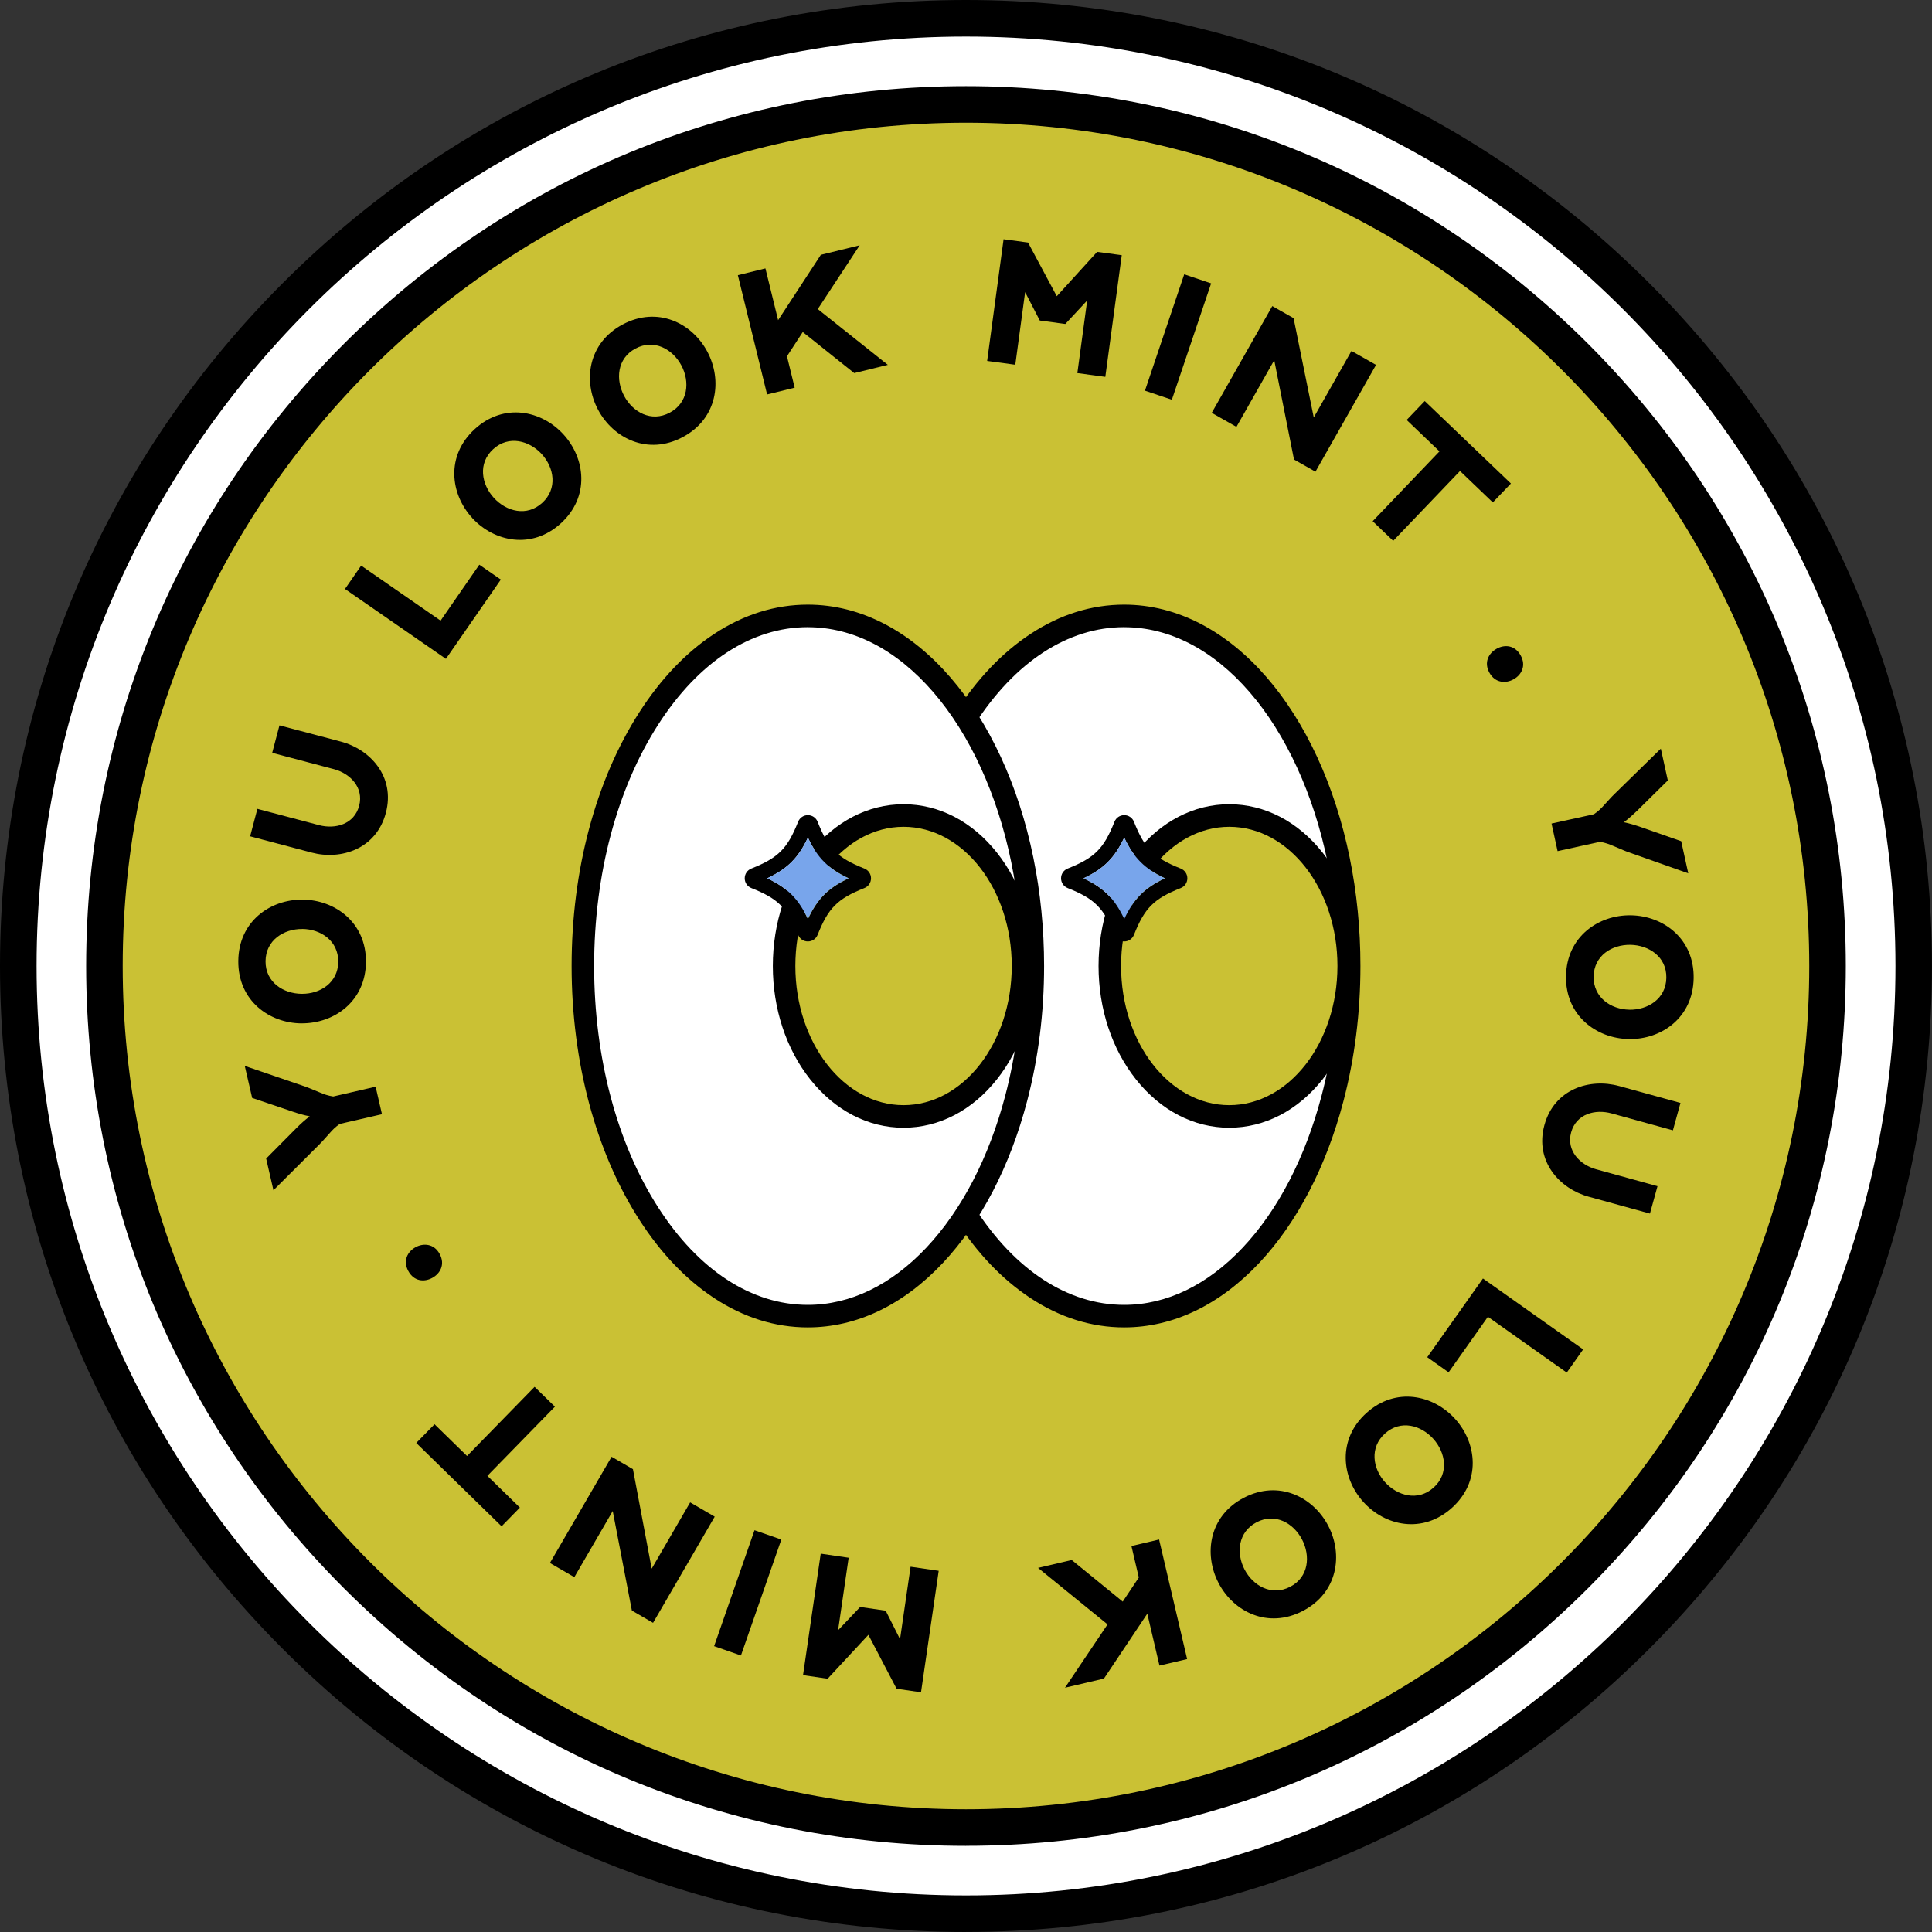 <svg xmlns="http://www.w3.org/2000/svg" id="Layer_2" data-name="Layer 2" viewBox="0 0 511.25 511.25"><rect x="0" y="0" width="511.25" height="511.25" fill="#333333" stroke="none"/><defs><style>      .cls-1 {        fill: #fff;      }      .cls-2 {        fill: #78a5eb;      }      .cls-3 {        fill: #cac134;      }    </style></defs><g id="Layer_1-2" data-name="Layer 1"><g><g><circle class="cls-1" cx="255.62" cy="255.62" r="250.79"></circle><path d="M255.62,511.25c-68.28,0-132.47-26.59-180.75-74.87C26.59,388.1,0,323.9,0,255.62S26.59,123.15,74.87,74.87C123.15,26.59,187.34,0,255.62,0s132.47,26.59,180.75,74.87c48.28,48.28,74.87,112.47,74.87,180.75s-26.59,132.47-74.87,180.75c-48.28,48.28-112.47,74.87-180.75,74.87ZM255.62,9.68C120.01,9.68,9.68,120.01,9.68,255.62s110.33,245.95,245.95,245.95,245.95-110.33,245.95-245.95S391.24,9.68,255.62,9.68Z"></path></g><g><circle class="cls-3" cx="255.62" cy="255.62" r="227.99"></circle><path d="M255.62,488.45c-62.19,0-120.66-24.22-164.63-68.19-43.98-43.98-68.19-102.44-68.19-164.63s24.22-120.66,68.19-164.63C134.97,47.02,193.43,22.8,255.62,22.8s120.66,24.22,164.63,68.19c43.97,43.98,68.19,102.44,68.19,164.63s-24.22,120.66-68.19,164.63c-43.98,43.97-102.44,68.19-164.63,68.19ZM255.62,32.47c-123.05,0-223.15,100.1-223.15,223.15s100.1,223.15,223.15,223.15,223.15-100.1,223.15-223.15S378.67,32.47,255.62,32.47Z"></path></g><g><path d="M88.21,290.15s.19-.05.29-.07l1.16-.27c.96-.22,2.22-.51,3.52-.81l5.59-1.29.63-.14,1.68,7.28-.63.14c-.39.09-3.04.7-5.59,1.29l-3.52.81c-.48.11-.87.2-1.16.27l-.29.07c-1.18.83-1.96,1.62-2.72,2.51-.86.91-1.64,1.9-2.72,2.96l-12.09,12.07-1.93-8.39,8.03-8.09c1.07-1.06,2.25-2.14,3.5-3.09-1.48-.27-3.01-.73-4.44-1.21l-10.79-3.65-1.96-8.48,16.14,5.52c1.44.53,2.58,1.08,3.75,1.52,1.07.47,2.12.83,3.54,1.06Z"></path><path d="M79.8,270.81c-8.61-.06-16.82-6.06-16.74-16.5.08-10.44,8.38-16.31,16.99-16.25,8.61.06,16.87,6.06,16.79,16.49-.08,10.44-8.43,16.31-17.04,16.25ZM79.98,245.83c-4.85-.04-9.67,2.95-9.71,8.53-.04,5.59,4.73,8.59,9.58,8.63,4.9.04,9.62-2.95,9.66-8.49.04-5.54-4.63-8.64-9.53-8.68Z"></path><path d="M82.5,225.62l-16.31-4.31,1.92-7.27,16.31,4.31c4.3,1.14,9.31-.2,10.62-5.12,1.29-4.88-2.44-8.58-6.7-9.7l-16.31-4.31,1.92-7.27,16.31,4.31c7.65,2.02,14.39,9.23,11.85,18.84-2.54,9.61-11.92,12.56-19.62,10.52Z"></path><path d="M91.29,155.85l4.28-6.18,21.02,14.56,10.25-14.8,5.69,3.94-14.53,20.98-26.72-18.5Z"></path><path d="M124.94,137.04c-5.81-6.35-7.01-16.45.69-23.49,7.7-7.05,17.65-4.96,23.46,1.39,5.81,6.35,7.04,16.49-.66,23.53-7.7,7.05-17.69,4.92-23.5-1.42ZM143.36,120.17c-3.27-3.57-8.74-5.08-12.86-1.3-4.12,3.77-3.07,9.32.2,12.89,3.31,3.61,8.7,5.04,12.79,1.3,4.09-3.74,3.18-9.28-.13-12.89Z"></path><path d="M158.27,108.45c-4.05-7.59-2.71-17.67,6.5-22.59,9.21-4.91,18.33-.42,22.39,7.17,4.05,7.59,2.73,17.72-6.48,22.63-9.21,4.92-18.36.38-22.41-7.21ZM180.3,96.69c-2.28-4.28-7.2-7.09-12.13-4.46-4.93,2.63-5.29,8.26-3.01,12.54,2.31,4.32,7.18,7.04,12.07,4.43,4.89-2.61,5.38-8.2,3.07-12.52Z"></path><path d="M195.25,72.82l7.3-1.79,3.36,13.69,11.3-17.29,10.28-2.52-11.09,16.88,18.54,14.76-8.89,2.18-13.62-10.87-4.18,6.42,2.04,8.31-7.3,1.79-7.74-31.57Z"></path><path d="M279.65,78.38l10.67-11.73,6.52.88-4.35,32.2-7.4-1,2.6-19.21-5.78,6.21-6.76-.91-3.88-7.51-2.6,19.21-7.45-1.01,4.35-32.2,6.47.87,7.61,14.21Z"></path><path d="M313.37,72.59l7.12,2.4-10.39,30.79-7.12-2.4,10.39-30.79Z"></path><path d="M336.67,80.99l5.64,3.2,5.34,26.28,9.98-17.6,6.5,3.69-16.03,28.26-5.68-3.22-5.23-26.28-10,17.64-6.54-3.71,16.03-28.26Z"></path><path d="M380.91,119.44l-8.68-8.31,4.79-5,22.8,21.82-4.79,5-8.68-8.31-17.68,18.48-5.43-5.2,17.68-18.48Z"></path><path d="M396.03,171.67c2.12-1.18,4.83-1,6.37,1.77,1.5,2.68.26,5.13-1.86,6.31-2.07,1.16-4.87,1.02-6.39-1.7-1.57-2.81-.19-5.22,1.88-6.37Z"></path><path d="M423.38,222.77s-.19.04-.29.06l-1.16.26c-.97.21-2.22.49-3.53.77l-5.6,1.23-.63.14-1.6-7.3.63-.14c.39-.09,3.04-.67,5.6-1.23l3.53-.77c.48-.11.87-.19,1.16-.26l.29-.06c1.19-.82,1.98-1.6,2.75-2.48.87-.9,1.66-1.89,2.75-2.93l12.21-11.95,1.85,8.41-8.11,8.01c-1.09,1.05-2.27,2.12-3.53,3.06,1.48.28,3,.76,4.43,1.25l10.75,3.76,1.87,8.5-16.09-5.68c-1.44-.55-2.57-1.11-3.74-1.56-1.07-.47-2.11-.85-3.53-1.1Z"></path><path d="M431.6,242.21c8.61.15,16.76,6.23,16.58,16.67-.18,10.44-8.54,16.23-17.15,16.08-8.61-.15-16.81-6.23-16.63-16.67.18-10.44,8.59-16.23,17.2-16.08ZM431.16,267.19c4.85.08,9.7-2.85,9.79-8.44.1-5.59-4.65-8.64-9.5-8.73-4.9-.08-9.65,2.85-9.74,8.39-.1,5.54,4.55,8.69,9.45,8.77Z"></path><path d="M428.43,287.38l16.26,4.48-2,7.25-16.26-4.48c-4.29-1.18-9.31.1-10.67,5.01-1.34,4.86,2.35,8.6,6.59,9.77l16.26,4.48-2,7.25-16.26-4.48c-7.63-2.1-14.3-9.38-11.66-18.96,2.64-9.59,12.04-12.43,19.72-10.32Z"></path><path d="M418.94,357.08l-4.34,6.14-20.87-14.77-10.4,14.7-5.65-4,14.74-20.83,26.53,18.77Z"></path><path d="M385.11,375.54c5.75,6.41,6.84,16.52-.93,23.49-7.77,6.97-17.71,4.78-23.45-1.63-5.75-6.41-6.87-16.56.9-23.53,7.77-6.97,17.74-4.74,23.48,1.67ZM366.51,392.21c3.24,3.61,8.69,5.17,12.85,1.44,4.16-3.73,3.17-9.29-.07-12.89-3.27-3.65-8.65-5.13-12.78-1.43-4.13,3.7-3.27,9.25,0,12.89Z"></path><path d="M351.49,403.77c3.97,7.63,2.52,17.7-6.73,22.52-9.26,4.82-18.34.23-22.31-7.4-3.97-7.63-2.55-17.74,6.71-22.56,9.26-4.82,18.36-.19,22.33,7.44ZM329.33,415.31c2.24,4.3,7.13,7.16,12.09,4.58,4.96-2.58,5.37-8.21,3.13-12.51-2.26-4.34-7.11-7.12-12.02-4.56-4.91,2.56-5.46,8.14-3.2,12.49Z"></path><path d="M314.14,439.03l-7.32,1.72-3.22-13.73-11.47,17.17-10.31,2.42,11.26-16.76-18.39-14.95,8.91-2.09,13.5,11.01,4.25-6.38-1.95-8.33,7.32-1.72,7.42,31.64Z"></path><path d="M229.8,432.61l-10.79,11.62-6.51-.95,4.68-32.15,7.39,1.08-2.79,19.18,5.84-6.15,6.75.98,3.8,7.55,2.79-19.18,7.44,1.08-4.68,32.15-6.46-.94-7.47-14.28Z"></path><path d="M196.07,438.08l-7.1-2.47,10.69-30.68,7.1,2.47-10.69,30.68Z"></path><path d="M172.81,429.44l-5.6-3.25-5.07-26.34-10.16,17.5-6.46-3.75,16.32-28.11,5.65,3.28,4.96,26.33,10.18-17.54,6.5,3.78-16.32,28.1Z"></path><path d="M128.97,390.54l8.6,8.4-4.84,4.95-22.58-22.05,4.84-4.95,8.6,8.4,17.87-18.3,5.38,5.25-17.87,18.3Z"></path><path d="M114.39,338.16c-2.13,1.16-4.84.95-6.35-1.83-1.47-2.69-.21-5.13,1.92-6.29,2.08-1.14,4.88-.97,6.37,1.76,1.54,2.82.14,5.22-1.94,6.36Z"></path></g><g><g><path class="cls-1" d="M357.01,255.62c0,12.41-1.57,24.25-4.41,35.06-8.88,33.78-30.21,57.59-55.12,57.59-32.88,0-59.53-41.48-59.53-92.65s26.65-92.65,59.53-92.65c26.58,0,49.09,27.11,56.74,64.54,1.81,8.87,2.79,18.31,2.79,28.11Z"></path><path d="M297.48,351.26c-8.63,0-16.98-2.61-24.81-7.77-7.44-4.9-14.1-11.87-19.79-20.73-11.55-17.97-17.91-41.81-17.91-67.13s6.36-49.15,17.91-67.13c5.69-8.86,12.35-15.84,19.79-20.73,7.83-5.16,16.18-7.77,24.81-7.77,6.99,0,13.85,1.74,20.39,5.16,6.24,3.27,12.07,8.01,17.34,14.1,5.15,5.95,9.64,13.06,13.37,21.13,3.75,8.13,6.63,17.05,8.57,26.52,1.89,9.25,2.85,18.91,2.85,28.71,0,12.39-1.52,24.44-4.51,35.82-4.55,17.3-12.25,32.08-22.26,42.75-10.49,11.16-22.85,17.07-35.74,17.07ZM297.48,165.96c-14.85,0-28.91,9.15-39.59,25.77-10.94,17.02-16.96,39.72-16.96,63.9s6.02,46.88,16.96,63.9c10.68,16.62,24.73,25.77,39.59,25.77,11.21,0,22.06-5.25,31.4-15.18,9.34-9.94,16.54-23.83,20.84-40.18,2.86-10.89,4.31-22.43,4.31-34.3,0-9.4-.92-18.65-2.73-27.52-3.65-17.84-10.96-33.8-20.61-44.95-9.73-11.25-21.22-17.2-33.21-17.2Z"></path></g><g><path class="cls-1" d="M273.3,255.62c0,12.41-1.57,24.25-4.41,35.06-8.88,33.78-30.21,57.59-55.12,57.59-32.88,0-59.53-41.48-59.53-92.65s26.65-92.65,59.53-92.65c26.58,0,49.09,27.11,56.74,64.54,1.81,8.87,2.79,18.31,2.79,28.11Z"></path><path d="M213.77,351.26c-8.63,0-16.98-2.61-24.81-7.77-7.44-4.9-14.1-11.87-19.79-20.73-11.55-17.97-17.91-41.81-17.91-67.13s6.36-49.15,17.91-67.13c5.69-8.86,12.35-15.84,19.79-20.73,7.83-5.16,16.18-7.77,24.81-7.77,6.99,0,13.85,1.74,20.39,5.16,6.24,3.27,12.07,8.01,17.34,14.1,5.15,5.95,9.64,13.06,13.37,21.13,3.75,8.13,6.63,17.05,8.57,26.52,1.89,9.25,2.85,18.91,2.85,28.71,0,12.39-1.52,24.44-4.51,35.82-4.55,17.3-12.25,32.08-22.26,42.75-10.49,11.16-22.85,17.07-35.74,17.07ZM213.77,165.96c-14.85,0-28.91,9.15-39.59,25.77-10.94,17.02-16.96,39.72-16.96,63.9s6.02,46.88,16.96,63.9c10.68,16.62,24.73,25.77,39.59,25.77,11.21,0,22.06-5.25,31.4-15.18,9.34-9.94,16.54-23.83,20.84-40.18,2.86-10.89,4.31-22.43,4.31-34.3,0-9.4-.92-18.65-2.73-27.52-3.65-17.84-10.96-33.8-20.61-44.95-9.73-11.25-21.22-17.2-33.21-17.2Z"></path></g><g><ellipse class="cls-3" cx="325.29" cy="255.62" rx="31.61" ry="39.82"></ellipse><path d="M325.29,298.42c-9.37,0-18.14-4.54-24.69-12.79-6.39-8.05-9.9-18.7-9.9-30.01s3.52-21.96,9.9-30.01c6.55-8.25,15.32-12.79,24.69-12.79s18.14,4.54,24.69,12.79c6.39,8.05,9.9,18.7,9.9,30.01s-3.52,21.96-9.9,30.01c-6.55,8.25-15.32,12.79-24.69,12.79ZM325.29,218.79c-15.79,0-28.63,16.52-28.63,36.83s12.84,36.83,28.63,36.83,28.63-16.52,28.63-36.83-12.84-36.83-28.63-36.83Z"></path></g><g><ellipse class="cls-3" cx="239.1" cy="255.62" rx="31.61" ry="39.82"></ellipse><path d="M239.1,298.42c-9.37,0-18.14-4.54-24.69-12.79-6.39-8.05-9.9-18.7-9.9-30.01s3.52-21.96,9.9-30.01c6.55-8.25,15.32-12.79,24.69-12.79s18.14,4.54,24.69,12.79c6.39,8.05,9.9,18.7,9.9,30.01s-3.52,21.96-9.9,30.01c-6.55,8.25-15.32,12.79-24.69,12.79ZM239.1,218.79c-15.79,0-28.63,16.52-28.63,36.83s12.84,36.83,28.63,36.83,28.63-16.52,28.63-36.83-12.84-36.83-28.63-36.83Z"></path></g><g><path d="M313.72,230.86c-.3-.45-.74-.8-1.27-1.02-7.12-2.82-9.55-5.25-12.38-12.38-.42-1.06-1.43-1.75-2.58-1.75s-2.15.69-2.58,1.75c-2.82,7.12-5.25,9.55-12.38,12.38-1.06.42-1.75,1.43-1.75,2.58s.69,2.15,1.75,2.58c7.12,2.82,9.55,5.26,12.38,12.38.42,1.06,1.43,1.75,2.58,1.75s2.15-.69,2.58-1.75c2.82-7.12,5.26-9.55,12.38-12.38,1.06-.42,1.75-1.43,1.75-2.58,0-.57-.17-1.11-.48-1.56ZM297.49,243.19c-2.52-5.37-5.4-8.25-10.77-10.77,5.37-2.52,8.25-5.4,10.77-10.77,2.52,5.37,5.4,8.25,10.77,10.77-5.37,2.52-8.25,5.4-10.77,10.77Z"></path><path class="cls-2" d="M308.27,232.42c-5.37,2.52-8.25,5.4-10.77,10.77-2.52-5.37-5.4-8.25-10.77-10.77,5.37-2.52,8.25-5.4,10.77-10.77,2.52,5.37,5.4,8.25,10.77,10.77Z"></path></g><g><path d="M230.01,230.86c-.3-.45-.74-.8-1.27-1.02-7.12-2.82-9.55-5.25-12.38-12.38-.42-1.06-1.43-1.75-2.58-1.75s-2.15.69-2.58,1.75c-2.82,7.12-5.25,9.55-12.38,12.38-1.06.42-1.75,1.43-1.75,2.58s.69,2.15,1.75,2.58c7.12,2.82,9.55,5.26,12.38,12.38.42,1.06,1.43,1.75,2.58,1.75s2.15-.69,2.58-1.75c2.82-7.12,5.26-9.55,12.38-12.38,1.06-.42,1.75-1.43,1.75-2.58,0-.57-.17-1.11-.48-1.56ZM213.79,243.19c-2.52-5.37-5.4-8.25-10.77-10.77,5.37-2.52,8.25-5.4,10.77-10.77,2.52,5.37,5.4,8.25,10.77,10.77-5.37,2.52-8.25,5.4-10.77,10.77Z"></path><path class="cls-2" d="M224.56,232.42c-5.37,2.52-8.25,5.4-10.77,10.77-2.52-5.37-5.4-8.25-10.77-10.77,5.37-2.52,8.25-5.4,10.77-10.77,2.52,5.37,5.4,8.25,10.77,10.77Z"></path></g></g></g></g></svg>